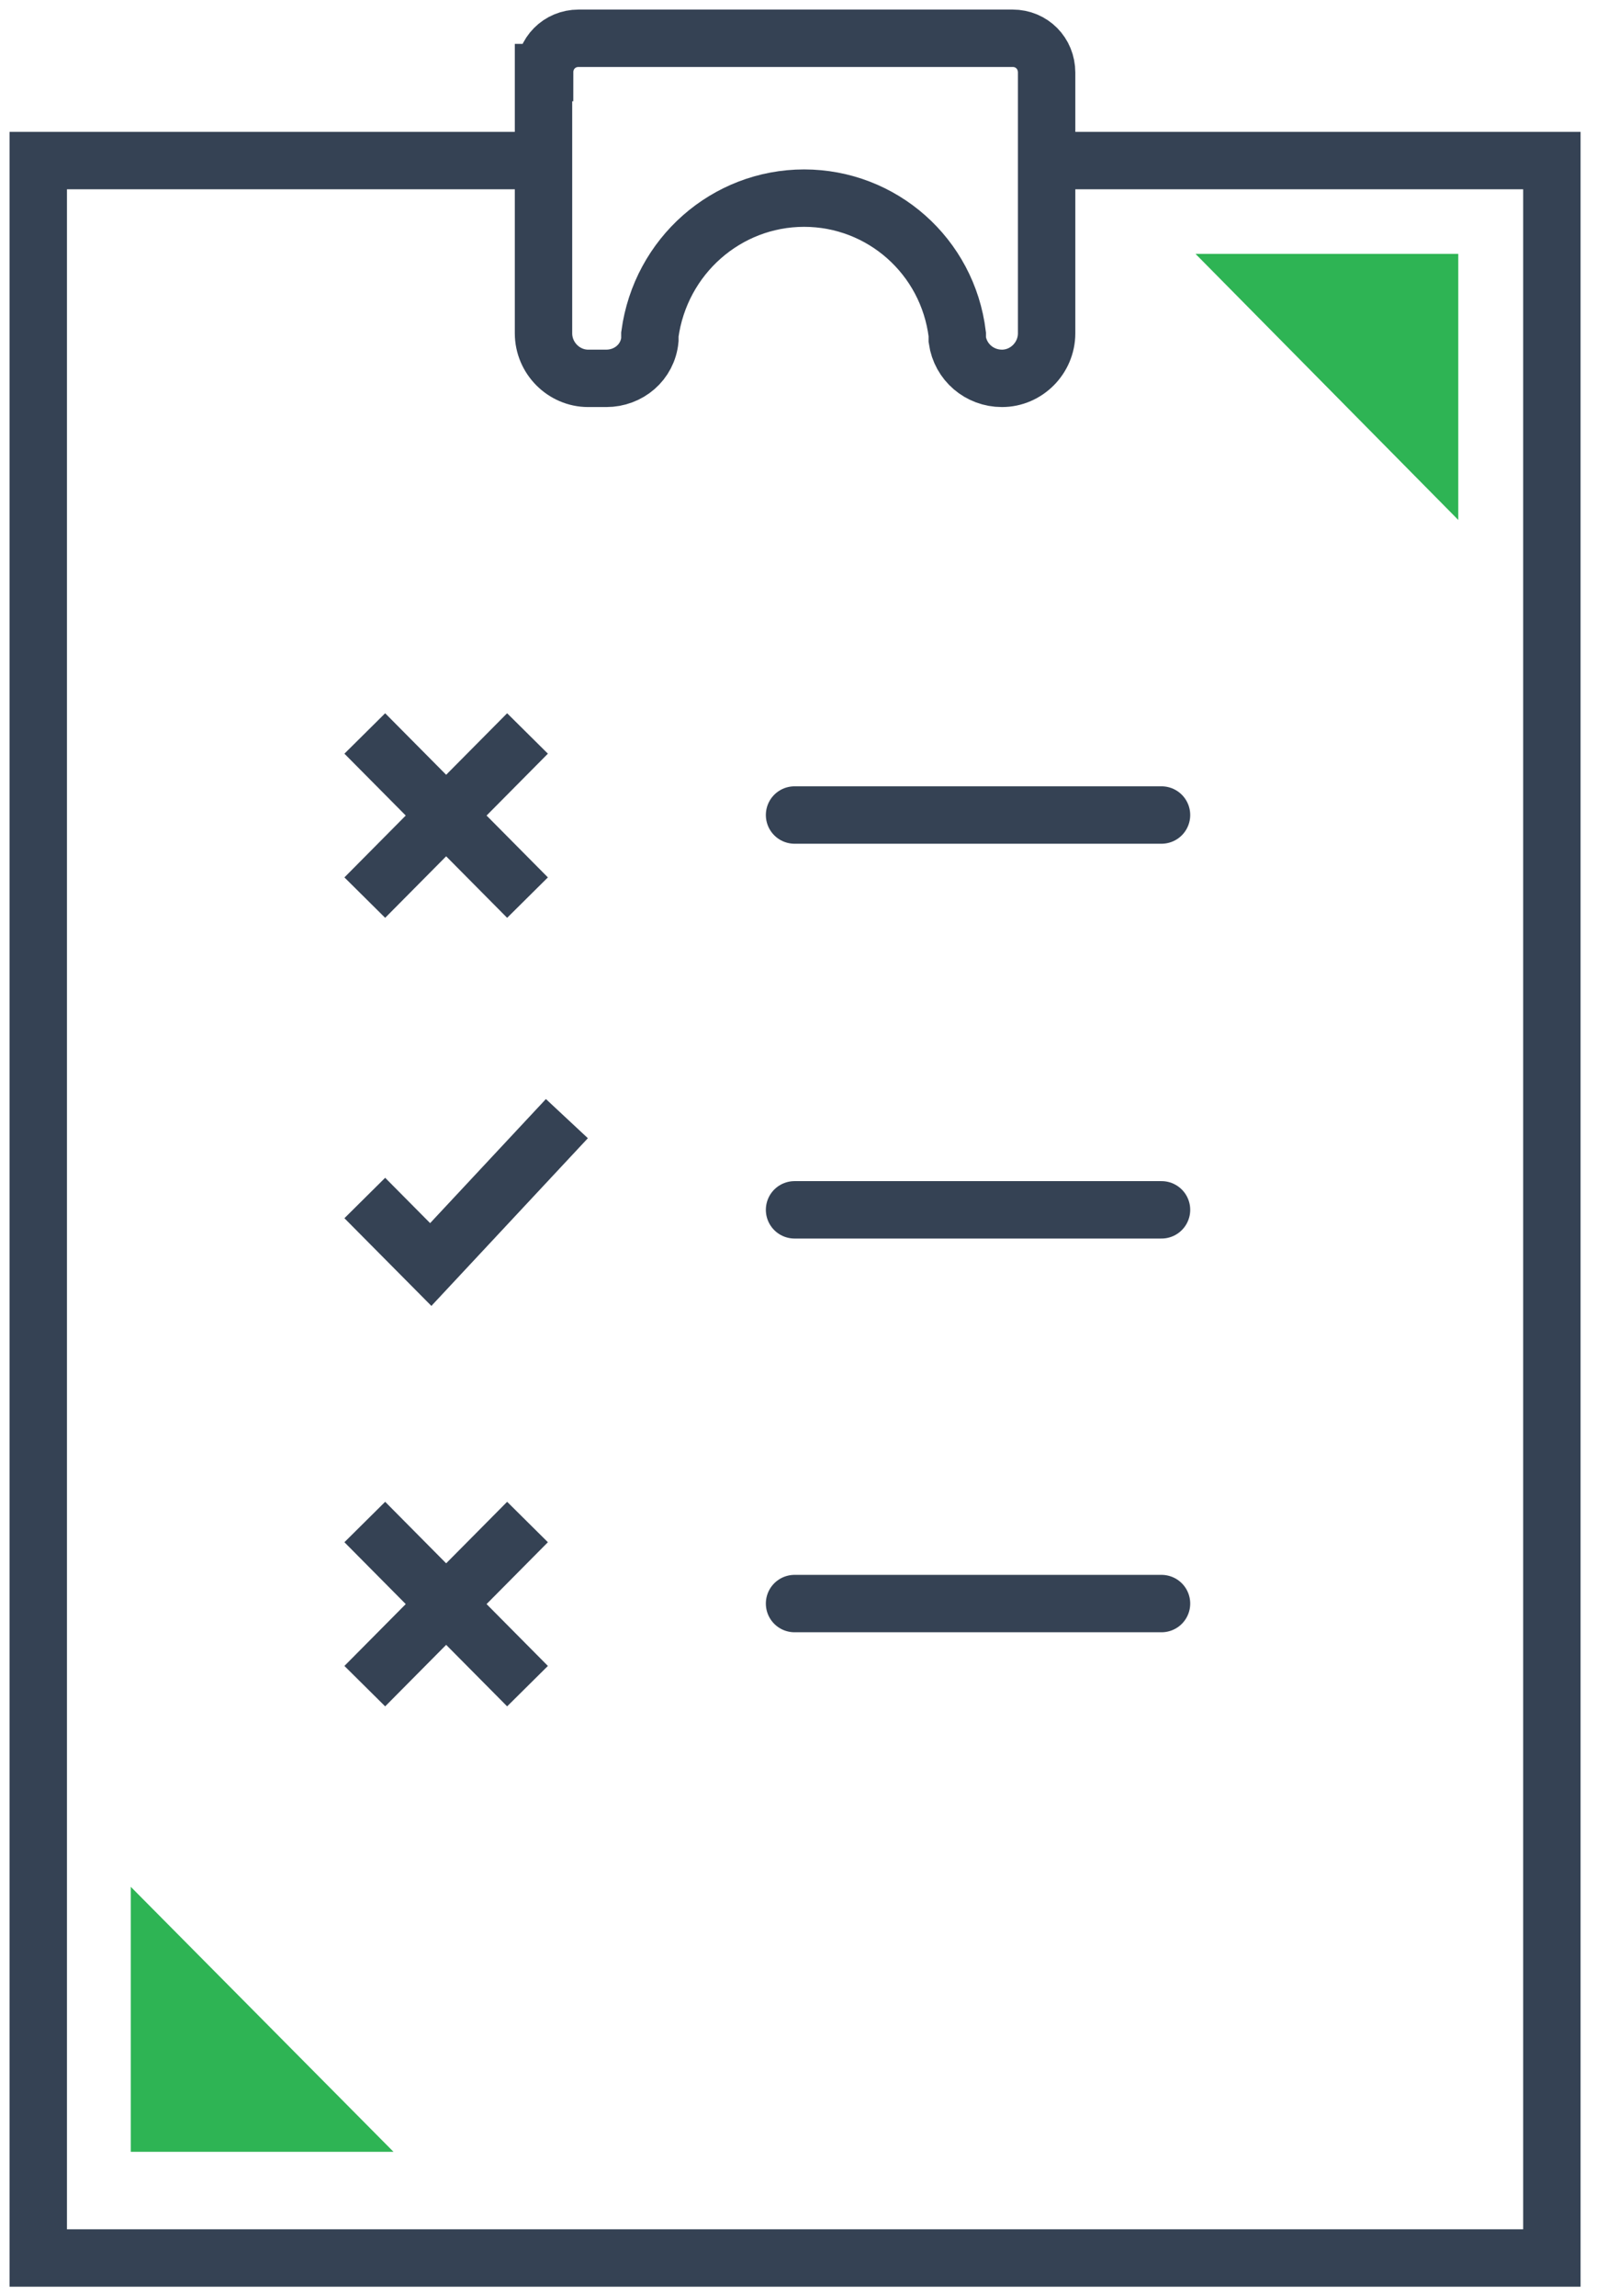 <?xml version="1.0" encoding="UTF-8"?> <svg xmlns="http://www.w3.org/2000/svg" width="42" height="60" viewBox="0 0 42 60" fill="none"><path d="M31.246 6.634H38.113V13.586L31.246 6.634Z" fill="#2EB454"></path><path d="M3.418 56.225V49.301L10.284 56.225H3.418Z" fill="#2EB454"></path><path d="M27.326 4.196H40.559V47.058V59H28.689H1V4.196H14.205" stroke="#354254" stroke-width="1.5" stroke-miterlimit="10"></path><path d="M20.766 21.296H30.357" stroke="#354254" stroke-width="1.5" stroke-miterlimit="10" stroke-linecap="round"></path><path d="M20.766 31.612H30.357" stroke="#354254" stroke-width="1.5" stroke-miterlimit="10" stroke-linecap="round"></path><path d="M20.766 41.9H30.357" stroke="#354254" stroke-width="1.5" stroke-miterlimit="10" stroke-linecap="round"></path><path d="M14.205 1.897V8.709C14.205 9.354 14.733 9.886 15.373 9.886H15.845C16.429 9.886 16.929 9.466 16.985 8.877V8.737C17.263 6.691 18.987 5.177 21.016 5.177C23.045 5.177 24.769 6.691 25.019 8.737V8.877C25.103 9.466 25.603 9.886 26.187 9.886C26.826 9.886 27.354 9.354 27.354 8.709V1.897C27.354 1.392 26.965 1 26.465 1H15.123C14.622 1 14.233 1.392 14.233 1.897H14.205Z" stroke="#354254" stroke-width="1.5" stroke-miterlimit="10"></path><path d="M14.816 29.229L11.258 33.041L9.534 31.303" stroke="#354254" stroke-width="1.5" stroke-miterlimit="10"></path><path d="M9.534 23.454L13.787 19.165" stroke="#354254" stroke-width="1.5" stroke-miterlimit="10"></path><path d="M13.787 23.454L9.534 19.165" stroke="#354254" stroke-width="1.5" stroke-miterlimit="10"></path><path d="M9.534 44.058L13.787 39.769" stroke="#354254" stroke-width="1.5" stroke-miterlimit="10"></path><path d="M13.787 44.058L9.534 39.769" stroke="#354254" stroke-width="1.5" stroke-miterlimit="10"></path></svg> 
